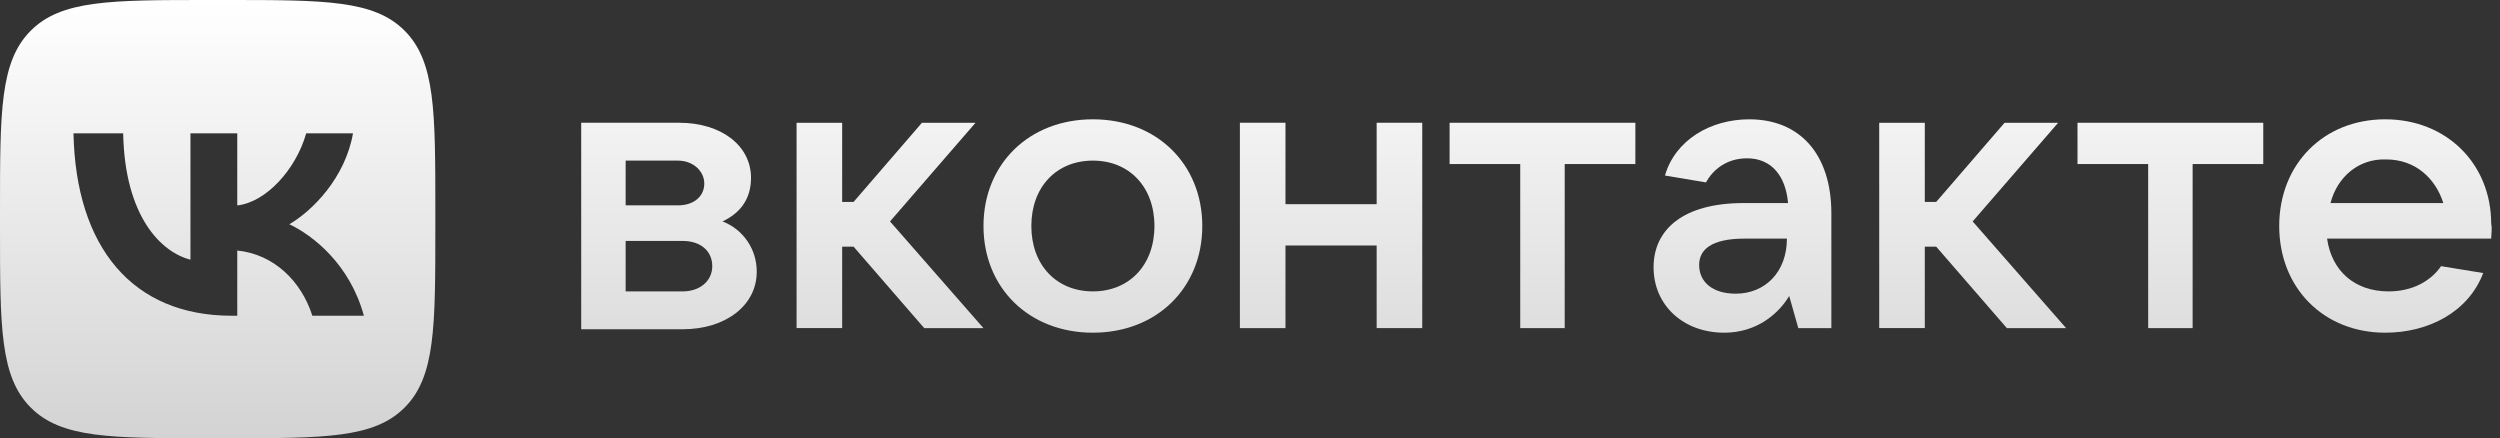 <svg width="251" height="44" viewBox="0 0 251 44" fill="none" xmlns="http://www.w3.org/2000/svg">
<rect x="0" y="0" width="251" height="44" fill="#333333" stroke="none"/>
<path d="M75.975 27.299C75.975 30.638 72.884 33.058 68.537 33.058H58.352V12.325H68.193C72.427 12.325 75.402 14.628 75.402 17.853C75.402 20.042 74.258 21.425 72.54 22.231C73.559 22.62 74.435 23.315 75.049 24.221C75.663 25.127 75.986 26.202 75.975 27.299ZM62.815 16.126V20.617H68.079C69.681 20.617 70.711 19.696 70.711 18.43C70.711 17.163 69.567 16.126 68.079 16.126H62.815ZM68.537 29.257C70.254 29.257 71.512 28.22 71.512 26.722C71.512 25.224 70.368 24.189 68.537 24.189H62.815V29.257H68.537Z" fill="url(#paint0_linear_497_107)"/>
<path d="M92.792 32.943L85.699 24.764H84.553V32.941H79.977V12.326H84.553V20.274H85.698L92.563 12.326H97.941L89.358 22.232L98.74 32.945L92.792 32.943Z" fill="url(#paint1_linear_497_107)"/>
<path d="M98.742 22.691C98.742 16.471 103.319 11.979 109.725 11.979C116.133 11.979 120.71 16.471 120.71 22.691C120.71 28.911 116.133 33.403 109.725 33.403C103.319 33.403 98.742 28.911 98.742 22.691ZM115.905 22.691C115.905 18.775 113.388 16.125 109.725 16.125C106.063 16.125 103.547 18.775 103.547 22.691C103.547 26.607 106.065 29.256 109.725 29.256C113.386 29.256 115.905 26.607 115.905 22.691Z" fill="url(#paint2_linear_497_107)"/>
<path d="M138.216 12.324H142.793V32.941H138.216V24.649H129.062V32.943H124.485V12.323H129.062V20.5H138.216V12.324Z" fill="url(#paint3_linear_497_107)"/>
<path d="M152.632 32.943V16.471H145.54V12.325H164.191V16.471H157.096V32.943H152.632Z" fill="url(#paint4_linear_497_107)"/>
<path d="M183.869 21.424V32.943H180.55L179.635 29.717C178.605 31.445 176.432 33.403 173.113 33.403C168.994 33.403 166.019 30.638 166.019 26.838C166.019 23.035 168.994 20.387 175.058 20.387H179.521C179.292 17.738 177.918 15.895 175.402 15.895C173.341 15.895 171.969 17.046 171.282 18.314L167.163 17.623C168.193 14.051 171.74 11.979 175.63 11.979C180.664 11.979 183.869 15.436 183.869 21.424ZM179.406 23.956H175.172C171.74 23.956 170.595 25.108 170.595 26.605C170.595 28.334 171.969 29.486 174.258 29.486C177.233 29.486 179.406 27.297 179.406 23.956Z" fill="url(#paint5_linear_497_107)"/>
<path d="M201.489 32.943L194.394 24.764H193.25V32.941H188.673V12.326H193.25V20.274H194.394L201.259 12.326H206.637L198.056 22.232L207.438 32.945L201.489 32.943Z" fill="url(#paint6_linear_497_107)"/>
<path d="M215.676 32.943V16.471H208.581V12.325H227.232V16.471H220.139V32.943H215.676Z" fill="url(#paint7_linear_497_107)"/>
<path d="M250.116 23.957H233.639C234.097 27.184 236.385 29.256 239.818 29.256C242.22 29.256 244.051 28.219 245.081 26.722L249.313 27.413C247.827 31.329 243.822 33.403 239.474 33.403C233.296 33.403 228.833 28.911 228.833 22.691C228.833 16.471 233.296 11.979 239.474 11.979C245.653 11.979 250.116 16.471 250.116 22.46C250.23 23.037 250.116 23.497 250.116 23.957ZM233.983 20.387H245.309C244.509 17.852 242.45 16.009 239.588 16.009C236.843 15.895 234.668 17.738 233.983 20.387Z" fill="url(#paint8_linear_497_107)"/>
<path fill-rule="evenodd" clip-rule="evenodd" d="M3.074 3.093C1.86086e-07 6.185 0 11.163 0 21.12V22.88C0 32.837 1.86086e-07 37.815 3.074 40.907C6.146 44 11.091 44 20.98 44H22.728C32.619 44 37.564 44 40.636 40.907C43.708 37.815 43.708 32.837 43.708 22.88V21.12C43.708 11.163 43.708 6.185 40.636 3.093C37.564 0 32.62 0 22.73 0H20.981C11.091 0 6.146 0 3.074 3.093ZM7.377 13.384C7.613 24.824 13.295 31.699 23.257 31.699H23.821V25.154C27.483 25.52 30.251 28.215 31.36 31.699H36.534C35.113 26.491 31.379 23.614 29.049 22.514C31.379 21.156 34.657 17.856 35.441 13.384H30.742C29.721 17.014 26.699 20.314 23.821 20.625V13.384H19.122V26.07C16.209 25.336 12.53 21.78 12.366 13.384H7.377Z" fill="url(#paint9_linear_497_107)"/>
<defs>
<linearGradient id="paint0_linear_497_107" x1="125.085" y1="-0" x2="125.085" y2="44" gradientUnits="userSpaceOnUse">
<stop stop-color="white"/>
<stop offset="1" stop-color="#D3D3D3"/>
</linearGradient>
<linearGradient id="paint1_linear_497_107" x1="125.085" y1="-0" x2="125.085" y2="44" gradientUnits="userSpaceOnUse">
<stop stop-color="white"/>
<stop offset="1" stop-color="#D3D3D3"/>
</linearGradient>
<linearGradient id="paint2_linear_497_107" x1="125.084" y1="-0" x2="125.084" y2="43.999" gradientUnits="userSpaceOnUse">
<stop stop-color="white"/>
<stop offset="1" stop-color="#D3D3D3"/>
</linearGradient>
<linearGradient id="paint3_linear_497_107" x1="125.083" y1="-0" x2="125.083" y2="44" gradientUnits="userSpaceOnUse">
<stop stop-color="white"/>
<stop offset="1" stop-color="#D3D3D3"/>
</linearGradient>
<linearGradient id="paint4_linear_497_107" x1="125.083" y1="-0" x2="125.083" y2="44" gradientUnits="userSpaceOnUse">
<stop stop-color="white"/>
<stop offset="1" stop-color="#D3D3D3"/>
</linearGradient>
<linearGradient id="paint5_linear_497_107" x1="125.083" y1="-0" x2="125.083" y2="43.999" gradientUnits="userSpaceOnUse">
<stop stop-color="white"/>
<stop offset="1" stop-color="#D3D3D3"/>
</linearGradient>
<linearGradient id="paint6_linear_497_107" x1="125.082" y1="-0" x2="125.082" y2="44" gradientUnits="userSpaceOnUse">
<stop stop-color="white"/>
<stop offset="1" stop-color="#D3D3D3"/>
</linearGradient>
<linearGradient id="paint7_linear_497_107" x1="125.081" y1="-0" x2="125.081" y2="44" gradientUnits="userSpaceOnUse">
<stop stop-color="white"/>
<stop offset="1" stop-color="#D3D3D3"/>
</linearGradient>
<linearGradient id="paint8_linear_497_107" x1="125.081" y1="-0" x2="125.081" y2="43.999" gradientUnits="userSpaceOnUse">
<stop stop-color="white"/>
<stop offset="1" stop-color="#D3D3D3"/>
</linearGradient>
<linearGradient id="paint9_linear_497_107" x1="125.086" y1="0" x2="125.086" y2="44" gradientUnits="userSpaceOnUse">
<stop stop-color="white"/>
<stop offset="1" stop-color="#D3D3D3"/>
</linearGradient>
</defs>
</svg>
